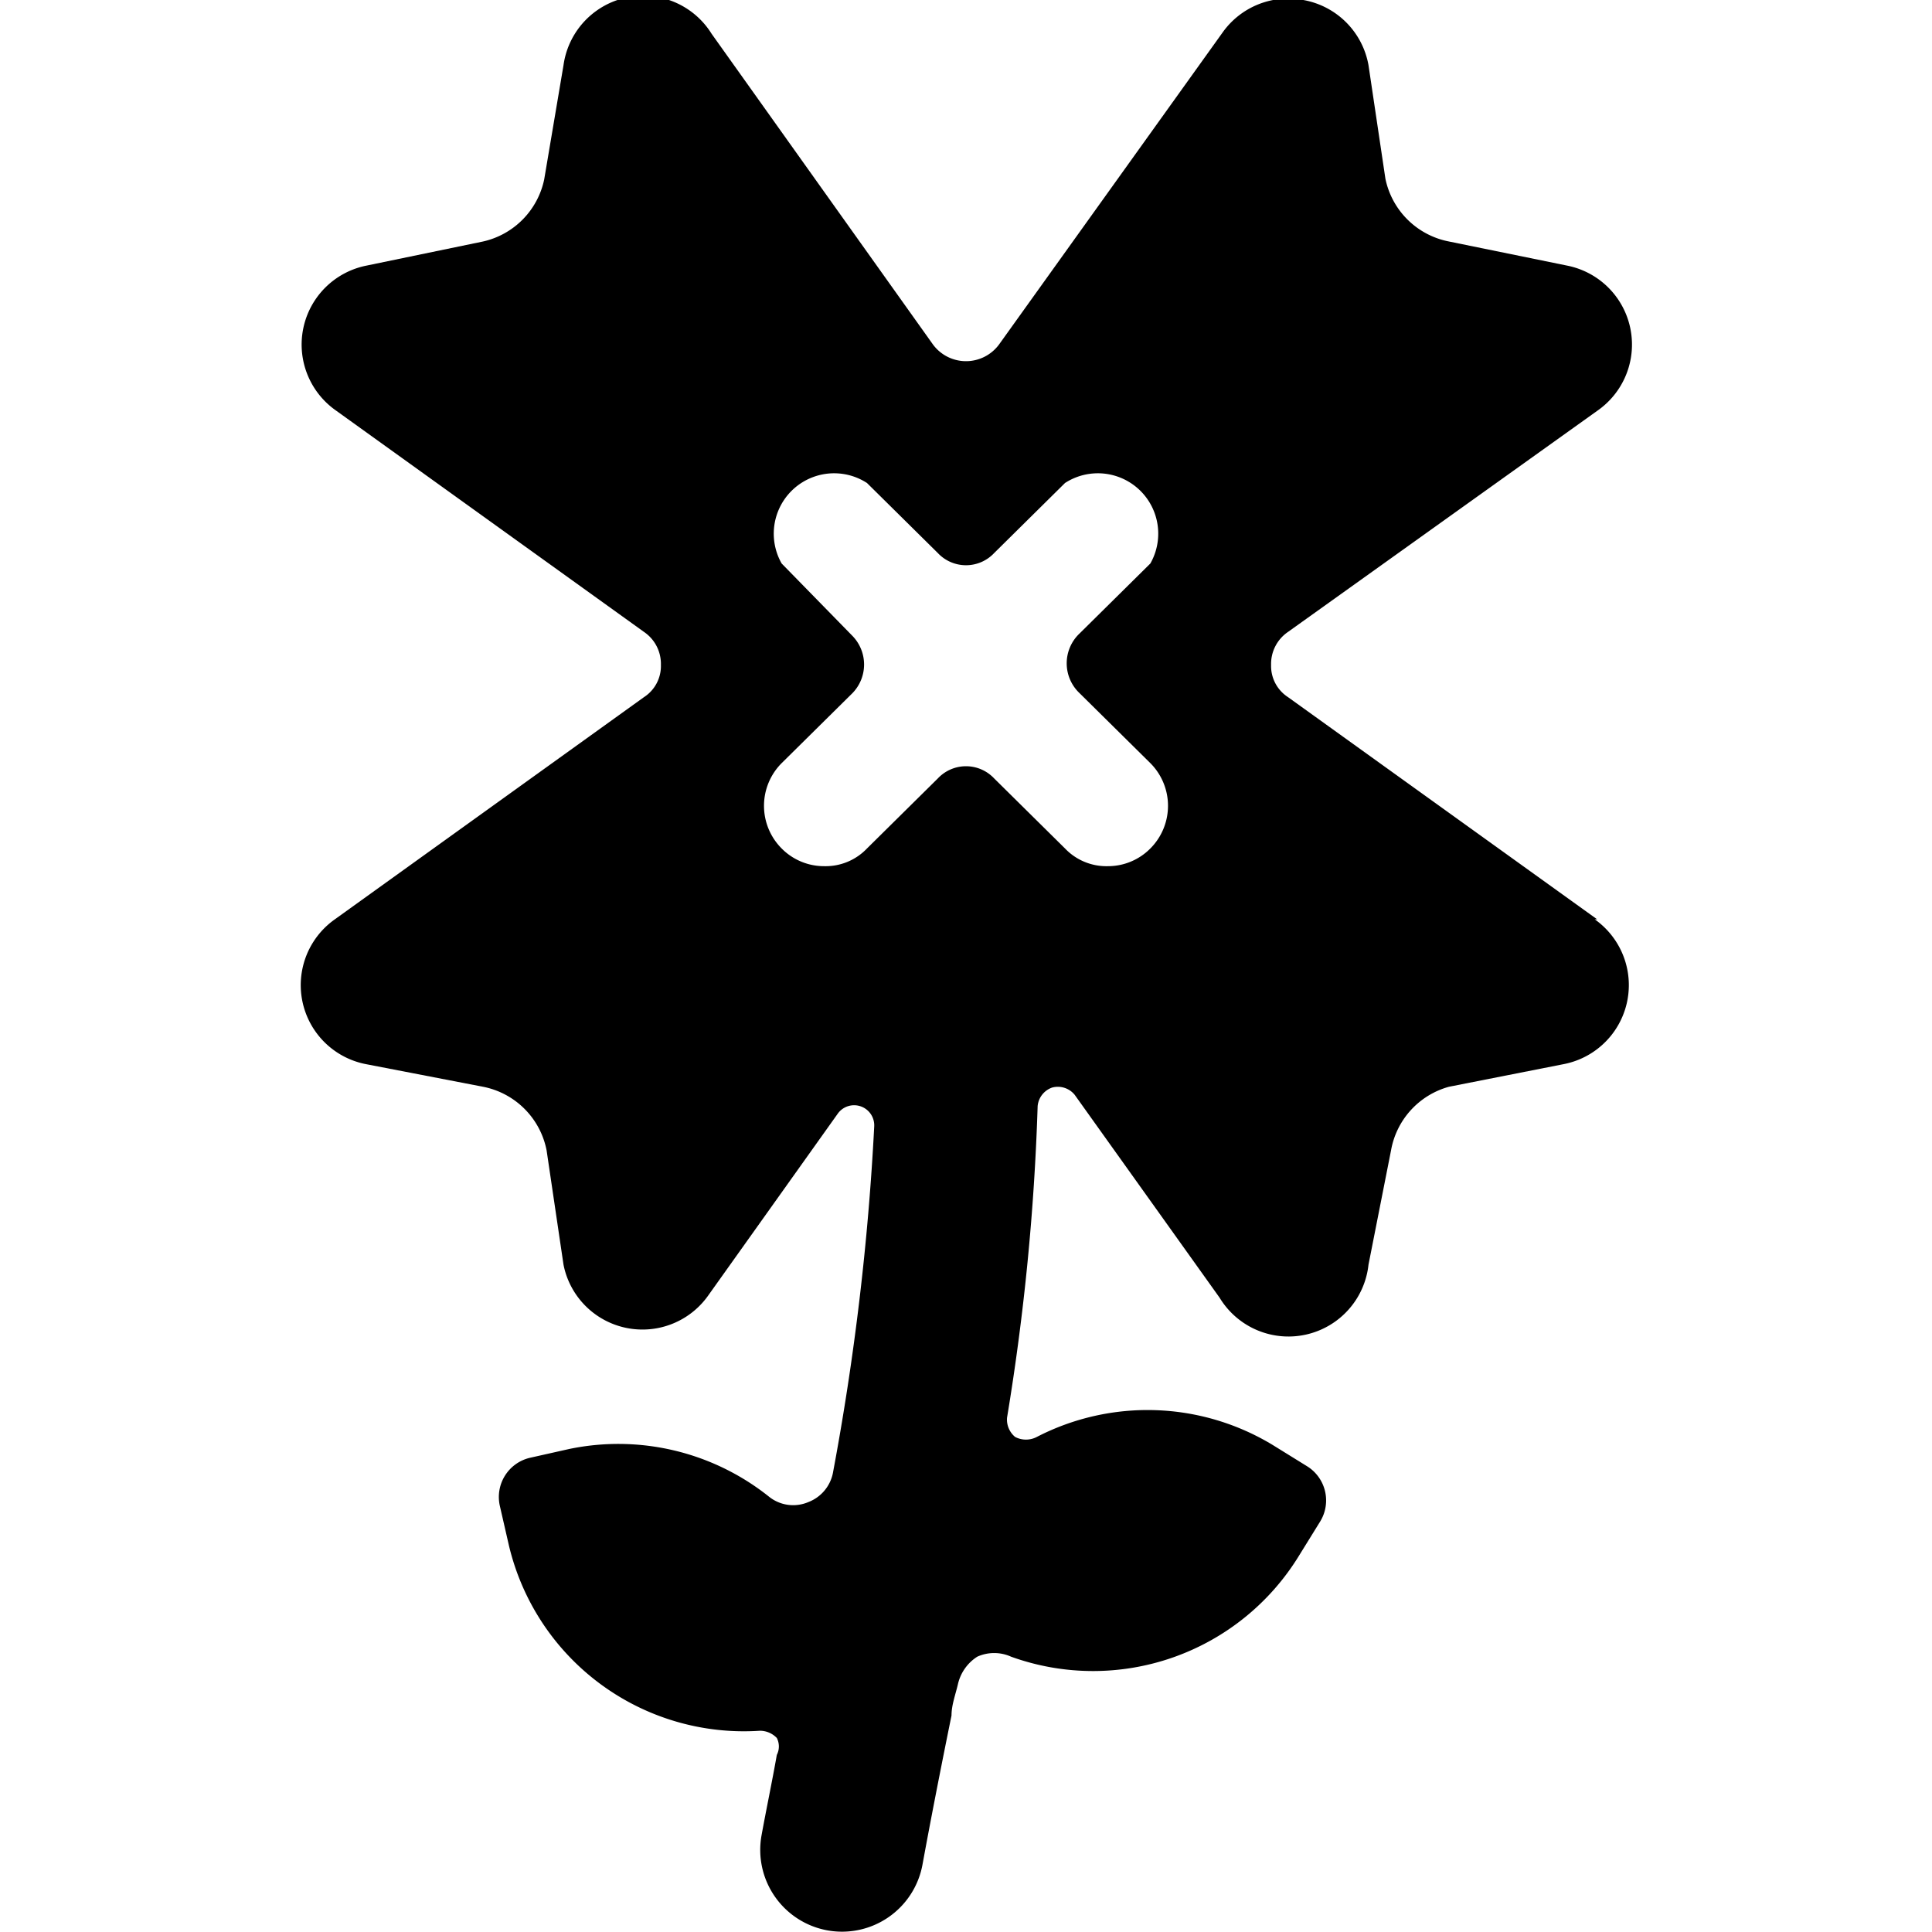 <svg xmlns="http://www.w3.org/2000/svg" viewBox="0 0 24 24"><path d="M19.84 11.42 16 8.66a0.46 0.46 0 0 1 -0.21 -0.4 0.48 0.48 0 0 1 0.21 -0.41l3.86 -2.76a1 1 0 0 0 -0.39 -1.79L18 3a1 1 0 0 1 -0.79 -0.78L17 0.81a1 1 0 0 0 -0.81 -0.81 1 1 0 0 0 -1 0.4l-2.78 3.88a0.51 0.51 0 0 1 -0.82 0L8.84 0.42A1 1 0 0 0 7 0.81l-0.24 1.42A1 1 0 0 1 6 3l-1.45 0.3a1 1 0 0 0 -0.39 1.79L8 7.85a0.48 0.48 0 0 1 0.21 0.41 0.46 0.46 0 0 1 -0.21 0.4l-3.84 2.76a1 1 0 0 0 0.39 1.8L6 13.5a1 1 0 0 1 0.79 0.79L7 15.71a1 1 0 0 0 1.8 0.38l1.61 -2.26a0.25 0.25 0 0 1 0.45 0.16 32.4 32.4 0 0 1 -0.51 4.29 0.49 0.49 0 0 1 -0.31 0.38 0.48 0.48 0 0 1 -0.49 -0.07A3 3 0 0 0 7.07 18l-0.49 0.11a0.5 0.5 0 0 0 -0.37 0.6l0.11 0.48a3 3 0 0 0 3.12 2.31 0.29 0.29 0 0 1 0.21 0.09 0.23 0.23 0 0 1 0 0.21c-0.06 0.34 -0.13 0.67 -0.19 1a1 1 0 0 0 2 0.36c0.11 -0.6 0.23 -1.21 0.36 -1.85 0 -0.13 0.05 -0.26 0.08 -0.39a0.55 0.55 0 0 1 0.24 -0.34 0.51 0.51 0 0 1 0.42 0 3 3 0 0 0 3.58 -1.26l0.26 -0.42a0.5 0.5 0 0 0 -0.17 -0.69l-0.42 -0.26a3 3 0 0 0 -2.93 -0.1 0.29 0.29 0 0 1 -0.27 0 0.28 0.28 0 0 1 -0.1 -0.24 29.32 29.32 0 0 0 0.38 -3.87 0.27 0.27 0 0 1 0.18 -0.23 0.27 0.27 0 0 1 0.28 0.09l1.8 2.52a1 1 0 0 0 1.85 -0.41l0.28 -1.42a1 1 0 0 1 0.72 -0.79l1.42 -0.28a1 1 0 0 0 0.39 -1.8Zm-6.43 -2.81 0.88 0.87a0.75 0.75 0 0 1 0 1.06 0.74 0.74 0 0 1 -0.53 0.22 0.71 0.71 0 0 1 -0.53 -0.22l-0.88 -0.87a0.48 0.48 0 0 0 -0.7 0l-0.88 0.87a0.71 0.71 0 0 1 -0.53 0.22 0.74 0.74 0 0 1 -0.53 -0.22 0.75 0.75 0 0 1 0 -1.06l0.88 -0.87a0.51 0.51 0 0 0 0 -0.71L9.71 7a0.75 0.75 0 0 1 1.06 -1l0.88 0.87a0.48 0.48 0 0 0 0.7 0l0.88 -0.87a0.75 0.75 0 0 1 1.06 1l-0.88 0.87a0.51 0.51 0 0 0 0 0.74Z" fill="#000000" stroke-width="1"></path></svg>
